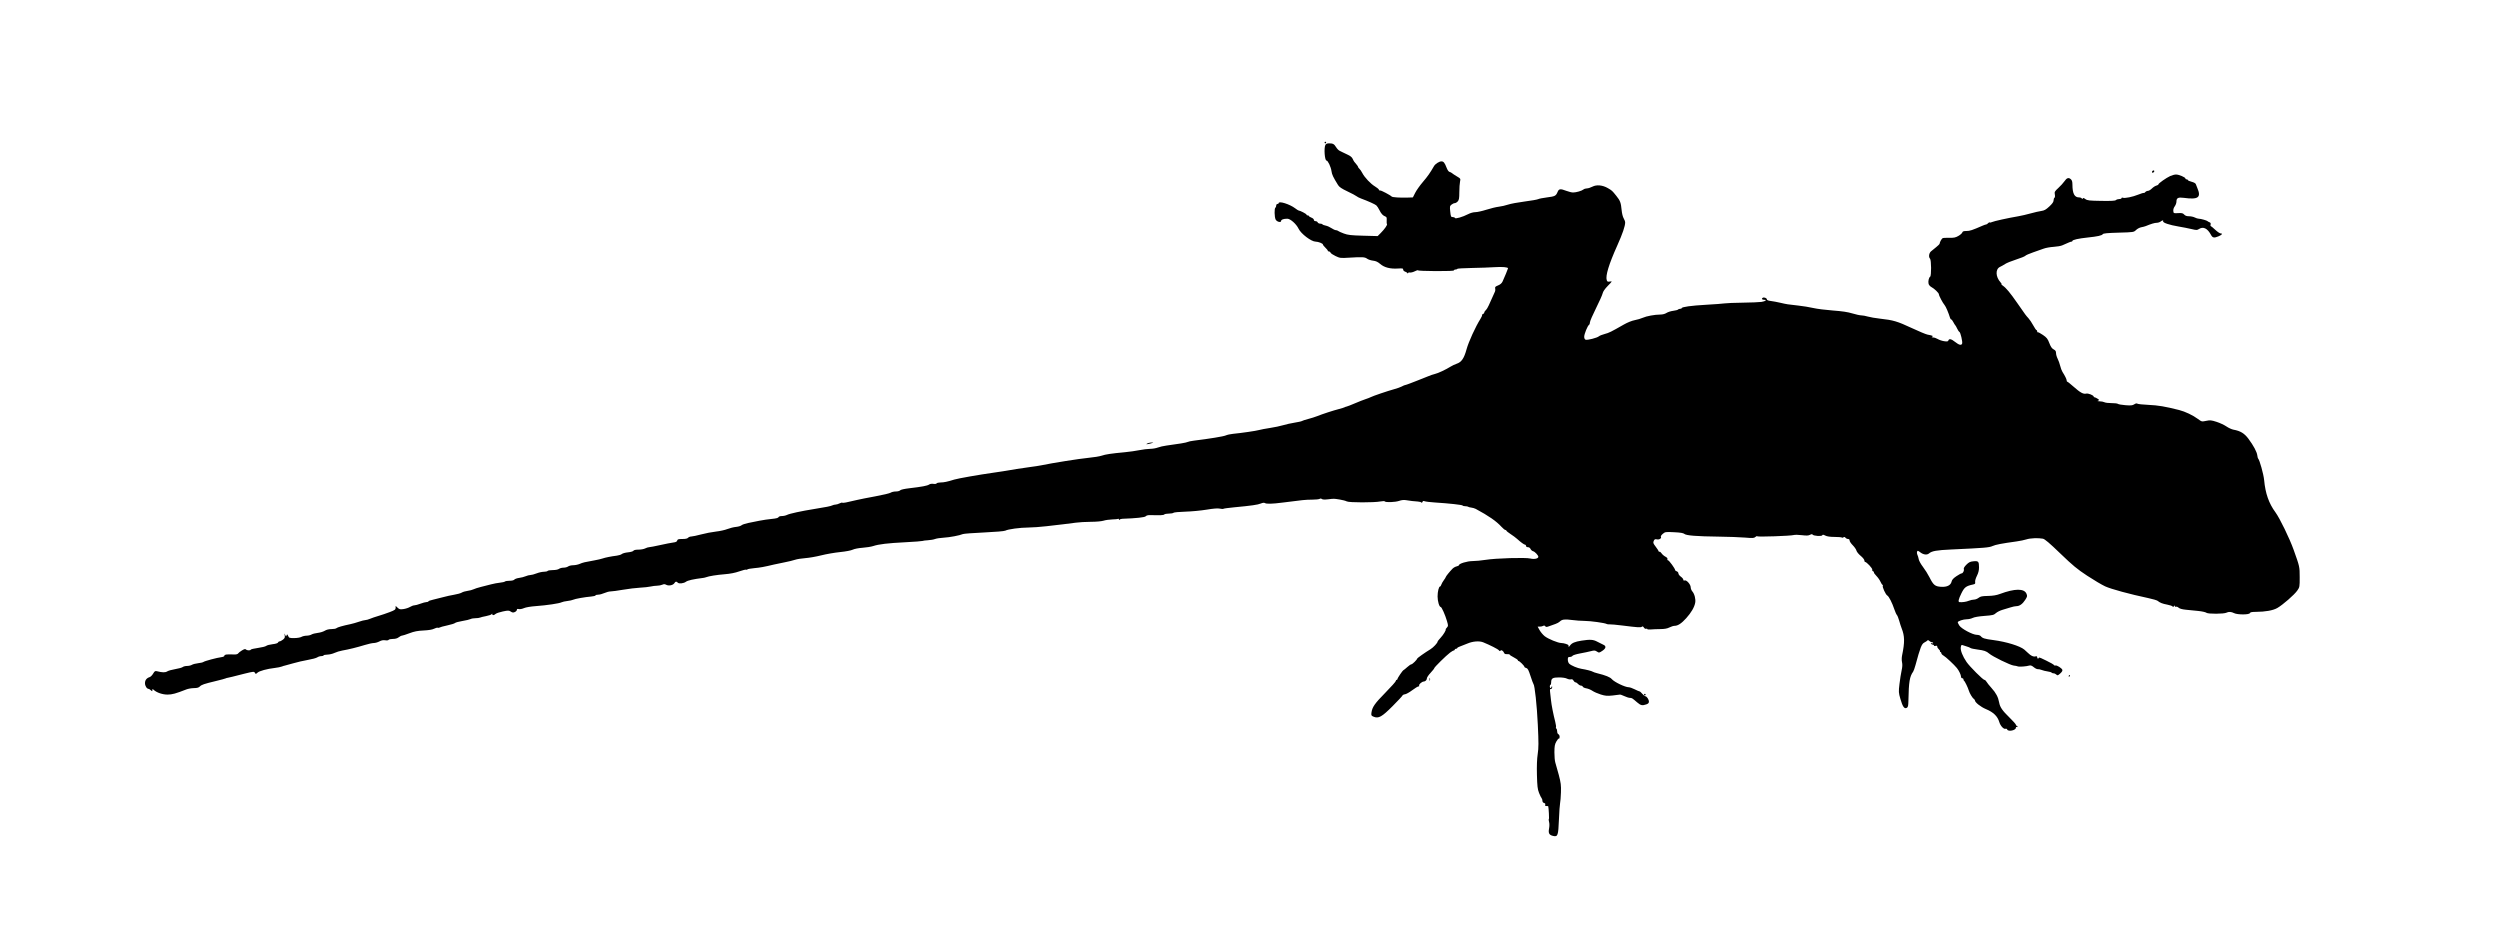 <svg xmlns="http://www.w3.org/2000/svg" width="3052" height="1162" viewBox="0 0 3052 1162" version="1.1">
	<path d="M 1617 174 C 1617 174.550, 1617.450 175, 1618 175 C 1618.550 175, 1619 174.550, 1619 174 C 1619 173.450, 1618.550 173, 1618 173 C 1617.450 173, 1617 173.450, 1617 174 M 1618.035 176.934 C 1616.075 180.598, 1617.179 196, 1619.402 196 C 1621.128 196, 1624.837 203.917, 1625.493 209 C 1626.020 213.085, 1627.495 216.203, 1633.500 225.931 C 1634.989 228.343, 1637.926 230.319, 1645 233.667 C 1650.225 236.141, 1655.175 238.767, 1656 239.505 C 1656.825 240.242, 1659.300 241.512, 1661.500 242.327 C 1670.359 245.607, 1678.594 249.310, 1680.225 250.746 C 1681.173 251.581, 1682.872 254.170, 1684 256.500 C 1686.165 260.972, 1688.315 263.274, 1691.327 264.346 C 1692.752 264.853, 1693.091 265.865, 1692.867 268.955 C 1692.710 271.133, 1692.862 273.196, 1693.205 273.539 C 1694.045 274.379, 1690.309 279.758, 1685.648 284.419 L 1681.847 288.220 1664.173 287.744 C 1649.171 287.340, 1645.593 286.934, 1640.500 285.054 C 1637.200 283.837, 1634.073 282.426, 1633.550 281.920 C 1633.028 281.414, 1631.810 281, 1630.844 281 C 1629.879 281, 1627.449 279.887, 1625.444 278.526 C 1623.439 277.166, 1620.264 275.765, 1618.388 275.413 C 1616.513 275.061, 1614.731 274.374, 1614.430 273.887 C 1614.129 273.399, 1612.832 273, 1611.548 273 C 1610.264 273, 1608.955 272.325, 1608.638 271.500 C 1608.322 270.675, 1607.149 270, 1606.031 270 C 1604.843 270, 1604 269.342, 1604 268.413 C 1604 267.540, 1602.650 266.317, 1601 265.694 C 1599.350 265.071, 1598 264.210, 1598 263.781 C 1598 263.351, 1597.325 263, 1596.500 263 C 1595.675 263, 1595 262.561, 1595 262.025 C 1595 261.140, 1587.091 257, 1585.399 257 C 1585.008 257, 1583.107 255.794, 1581.174 254.319 C 1574.520 249.244, 1561 245.009, 1561 248 C 1561 248.550, 1560.325 249, 1559.500 249 C 1558.675 249, 1558 249.873, 1558 250.941 C 1558 252.009, 1557.550 253.160, 1557 253.500 C 1555.577 254.380, 1555.788 265.020, 1557.288 268 C 1558.720 270.845, 1564 272.169, 1564 269.683 C 1564 268.067, 1566.930 267.034, 1571.571 267.014 C 1575.262 266.997, 1582.590 273.508, 1585.294 279.206 C 1588.242 285.420, 1600.880 295, 1606.129 295 C 1609.318 295, 1615 297.212, 1615 298.454 C 1615 299.033, 1616.350 300.781, 1618 302.338 C 1619.650 303.895, 1621 305.581, 1621 306.085 C 1621 306.588, 1621.627 307, 1622.393 307 C 1623.159 307, 1624.045 307.674, 1624.361 308.498 C 1624.677 309.321, 1627.435 311.179, 1630.490 312.625 C 1635.820 315.149, 1636.497 315.227, 1647.272 314.560 C 1663.209 313.572, 1666.165 313.746, 1668.998 315.839 C 1670.374 316.855, 1673.610 317.923, 1676.190 318.213 C 1679.662 318.604, 1681.967 319.672, 1685.068 322.326 C 1690.044 326.585, 1697.231 328.409, 1706.668 327.808 C 1712.159 327.459, 1713 327.635, 1713 329.135 C 1713 330.087, 1714.013 331.181, 1715.250 331.567 C 1716.487 331.954, 1717.831 332.771, 1718.235 333.385 C 1718.771 334.199, 1718.974 334.200, 1718.985 333.389 C 1718.993 332.777, 1720.013 332.461, 1721.250 332.685 C 1722.487 332.910, 1725.188 332.221, 1727.250 331.154 C 1729.313 330.088, 1731 329.587, 1731 330.041 C 1731 330.495, 1740.900 330.909, 1753 330.961 C 1767.456 331.023, 1775 330.703, 1775 330.028 C 1775 329.462, 1775.900 329, 1777 329 C 1778.100 329, 1779 328.650, 1779 328.222 C 1779 327.795, 1786.987 327.310, 1796.750 327.146 C 1806.513 326.981, 1819.088 326.538, 1824.696 326.160 C 1833.806 325.548, 1841 326.165, 1841 327.559 C 1841 328.147, 1836.472 339.081, 1834.328 343.672 C 1833.330 345.807, 1831.528 347.372, 1828.815 348.457 C 1825.524 349.774, 1824.885 350.451, 1825.329 352.150 C 1825.628 353.294, 1825.525 354.966, 1825.099 355.865 C 1822.859 360.592, 1819.069 369.001, 1817.502 372.720 C 1816.523 375.042, 1814.885 377.699, 1813.861 378.625 C 1812.838 379.552, 1812 380.867, 1812 381.548 C 1812 382.229, 1811.261 383.070, 1810.357 383.417 C 1809.453 383.763, 1808.978 384.311, 1809.300 384.633 C 1809.623 384.956, 1808.773 386.983, 1807.413 389.138 C 1801.329 398.775, 1792.904 417.206, 1790.371 426.418 C 1787.293 437.610, 1784.182 442.129, 1778.200 444.092 C 1776.165 444.760, 1772.925 446.296, 1771 447.505 C 1765.152 451.177, 1755.403 455.755, 1751.853 456.496 C 1750.009 456.881, 1746.025 458.252, 1743 459.543 C 1739.975 460.834, 1734.350 463.072, 1730.500 464.517 C 1726.650 465.962, 1722.600 467.533, 1721.500 468.009 C 1719.655 468.807, 1715.172 470.288, 1714 470.486 C 1713.725 470.533, 1712.383 471.189, 1711.018 471.945 C 1709.653 472.701, 1705.603 474.122, 1702.018 475.104 C 1694.148 477.259, 1675.976 483.435, 1673.373 484.840 C 1672.343 485.396, 1669.475 486.506, 1667 487.305 C 1664.525 488.105, 1658.675 490.402, 1654 492.411 C 1649.325 494.419, 1644.825 496.174, 1644 496.310 C 1643.175 496.446, 1642.029 496.852, 1641.454 497.212 C 1640.879 497.571, 1637.729 498.551, 1634.454 499.388 C 1627.648 501.128, 1614.624 505.382, 1608 508.029 C 1605.525 509.018, 1600.575 510.581, 1597 511.503 C 1593.425 512.425, 1590.050 513.524, 1589.500 513.947 C 1588.950 514.369, 1584.900 515.279, 1580.500 515.969 C 1576.100 516.659, 1569.800 518.056, 1566.500 519.074 C 1563.200 520.092, 1556 521.608, 1550.500 522.442 C 1545 523.277, 1538.925 524.424, 1537 524.991 C 1533.519 526.015, 1515.499 528.642, 1505 529.655 C 1501.975 529.947, 1498.080 530.820, 1496.345 531.595 C 1493.589 532.825, 1476.651 535.594, 1457.386 537.962 C 1454.024 538.375, 1450.669 539.086, 1449.932 539.542 C 1448.658 540.329, 1438.221 542.100, 1424 543.942 C 1420.425 544.405, 1415.700 545.488, 1413.500 546.348 C 1411.300 547.208, 1407.025 547.932, 1404 547.957 C 1400.975 547.982, 1395.125 548.698, 1391 549.548 C 1386.875 550.398, 1379 551.519, 1373.500 552.039 C 1356.277 553.667, 1349.650 554.652, 1344.912 556.285 C 1342.389 557.155, 1334.964 558.361, 1328.412 558.966 C 1318.042 559.923, 1284.236 565.293, 1271 568.086 C 1268.525 568.608, 1262.675 569.507, 1258 570.083 C 1253.325 570.659, 1245.675 571.777, 1241 572.568 C 1224.820 575.305, 1221.462 575.840, 1213 577.031 C 1195.563 579.485, 1169.350 584.084, 1165 585.453 C 1156.654 588.078, 1152.287 589, 1148.193 589 C 1145.952 589, 1143.809 589.500, 1143.432 590.110 C 1143.037 590.750, 1141.361 590.996, 1139.481 590.691 C 1137.546 590.377, 1135.436 590.707, 1134.302 591.501 C 1132.152 593.007, 1125.316 594.298, 1110.282 596.036 C 1104.049 596.756, 1099.614 597.760, 1098.910 598.609 C 1098.263 599.389, 1095.929 600, 1093.600 600 C 1091.315 600, 1088.529 600.641, 1087.410 601.425 C 1086.291 602.209, 1077.815 604.235, 1068.576 605.927 C 1059.336 607.619, 1049.239 609.619, 1046.138 610.373 C 1033.525 613.436, 1028.958 614.292, 1028.368 613.701 C 1028.026 613.359, 1026.476 613.737, 1024.923 614.540 C 1023.370 615.343, 1021.171 616, 1020.036 616 C 1018.901 616, 1017.191 616.410, 1016.236 616.912 C 1014.323 617.916, 1008.393 619.112, 994 621.397 C 978.583 623.844, 963.825 627.039, 960.862 628.572 C 959.342 629.357, 956.488 630, 954.518 630 C 952.385 630, 950.722 630.562, 950.404 631.389 C 950.050 632.312, 947.295 633.016, 942.186 633.491 C 937.959 633.884, 931.125 634.887, 927 635.720 C 922.875 636.553, 916.667 637.806, 913.204 638.504 C 909.741 639.203, 906.141 640.455, 905.204 641.289 C 904.267 642.122, 901.250 643.006, 898.500 643.253 C 895.750 643.500, 891.025 644.676, 888 645.866 C 884.975 647.056, 878.675 648.443, 874 648.947 C 869.325 649.452, 861.225 651.009, 856 652.407 C 850.775 653.805, 845.318 654.961, 843.872 654.975 C 842.427 654.989, 840.685 655.675, 840 656.500 C 839.157 657.516, 836.895 658, 832.994 658 C 828.186 658, 827.152 658.313, 826.739 659.890 C 826.380 661.262, 825.048 661.924, 821.872 662.308 C 819.468 662.599, 812.325 663.994, 806 665.409 C 799.675 666.823, 793.600 667.988, 792.500 667.996 C 791.400 668.005, 789.211 668.685, 787.636 669.506 C 786.060 670.328, 782.370 671, 779.435 671 C 776.011 671, 773.813 671.485, 773.300 672.353 C 772.848 673.116, 769.951 673.960, 766.647 674.291 C 763.428 674.613, 760.053 675.533, 759.147 676.335 C 758.241 677.138, 755.475 678.039, 753 678.338 C 746.351 679.142, 738.903 680.627, 735.500 681.827 C 733.850 682.409, 729.575 683.402, 726 684.034 C 713.821 686.188, 711.500 686.740, 707.782 688.370 C 705.737 689.267, 702.137 690.014, 699.782 690.032 C 697.427 690.049, 694.626 690.724, 693.559 691.532 C 692.491 692.339, 689.990 693, 688 693 C 686.010 693, 683.509 693.661, 682.441 694.468 C 681.278 695.348, 678.219 695.949, 674.809 695.968 C 671.679 695.986, 668.840 696.450, 668.500 697 C 668.160 697.550, 666.125 698, 663.978 698 C 661.831 698, 657.791 698.900, 655 700 C 652.209 701.100, 648.833 702, 647.497 702 C 646.161 702, 643.590 702.651, 641.784 703.448 C 639.978 704.244, 636.399 705.166, 633.832 705.497 C 631.264 705.827, 628.622 706.751, 627.959 707.549 C 627.221 708.439, 624.945 709, 622.078 709 C 619.505 709, 616.972 709.409, 616.450 709.908 C 615.927 710.407, 613.250 711.035, 610.500 711.302 C 607.750 711.570, 602.800 712.496, 599.500 713.361 C 596.200 714.226, 590.575 715.660, 587 716.548 C 583.425 717.437, 579.375 718.741, 578 719.446 C 576.625 720.151, 573.359 721.006, 570.742 721.346 C 568.126 721.686, 564.976 722.619, 563.742 723.420 C 562.509 724.221, 558.350 725.396, 554.500 726.030 C 550.650 726.664, 544.575 728.001, 541 729.001 C 537.425 730.001, 531.913 731.382, 528.750 732.070 C 525.587 732.757, 523 733.698, 523 734.160 C 523 734.622, 521.987 735, 520.750 735.001 C 519.513 735.001, 516.133 735.901, 513.239 737.001 C 510.346 738.100, 507.024 739, 505.857 739 C 504.691 739, 502.333 739.860, 500.618 740.912 C 498.903 741.964, 495.337 743.144, 492.694 743.534 C 488.504 744.153, 487.576 743.950, 485.444 741.948 L 483 739.651 482.988 742.076 C 482.977 744.160, 481.961 744.887, 475.738 747.264 C 471.757 748.784, 465.575 750.876, 462 751.914 C 458.425 752.952, 453.827 754.521, 451.782 755.400 C 449.737 756.280, 447.152 757, 446.036 757 C 444.921 757, 441.419 757.894, 438.254 758.987 C 435.089 760.080, 430.475 761.397, 428 761.914 C 418.394 763.921, 411.774 765.826, 410.710 766.890 C 410.100 767.500, 407.381 768, 404.668 768 C 401.450 768, 398.590 768.709, 396.437 770.039 C 394.622 771.160, 390.744 772.339, 387.819 772.658 C 384.894 772.977, 381.503 773.860, 380.285 774.619 C 379.067 775.379, 376.367 776.016, 374.285 776.035 C 372.203 776.055, 369.375 776.714, 368 777.500 C 366.589 778.307, 362.768 778.945, 359.229 778.965 C 353.433 778.997, 352.867 778.803, 351.775 776.405 C 350.719 774.087, 350.519 774.007, 349.901 775.655 C 349.279 777.315, 349.099 777.249, 348.100 775 C 347.042 772.616, 347.016 772.645, 347.549 775.635 C 348.009 778.210, 347.628 779.147, 345.419 780.885 C 343.940 782.048, 342.102 783, 341.334 783 C 340.566 783, 339.699 783.620, 339.409 784.378 C 339.084 785.224, 336.495 786.024, 332.690 786.453 C 329.285 786.837, 325.825 787.757, 325 788.497 C 324.175 789.238, 319.675 790.362, 315 790.996 C 310.325 791.630, 306.350 792.565, 306.167 793.074 C 305.700 794.370, 301.631 794.231, 300.273 792.873 C 299.437 792.037, 298.159 792.346, 295.323 794.068 C 293.220 795.345, 291.122 797.009, 290.661 797.765 C 290.136 798.626, 288.267 799.079, 285.661 798.977 C 276.841 798.632, 274 798.978, 274 800.395 C 274 801.258, 272.569 801.967, 270.250 802.254 C 264.937 802.913, 249.721 806.990, 248.356 808.121 C 247.727 808.643, 244.802 809.332, 241.856 809.654 C 238.910 809.975, 235.503 810.860, 234.285 811.619 C 233.067 812.379, 230.402 813, 228.364 813 C 226.325 813, 223.947 813.593, 223.079 814.317 C 222.210 815.041, 218.133 816.183, 214.019 816.853 C 209.904 817.524, 205.468 818.774, 204.160 819.631 C 201.828 821.159, 198.242 821.112, 191.782 819.470 C 189.408 818.867, 188.796 819.232, 186.959 822.345 C 185.802 824.307, 183.939 826.202, 182.820 826.557 C 178.955 827.784, 177 830.306, 177 834.067 C 177 837.446, 179.307 841, 181.500 841 C 181.963 841, 183.165 841.745, 184.171 842.655 C 185.879 844.200, 186 844.190, 186 842.500 C 186 840.833, 186.139 840.816, 187.768 842.290 C 191.411 845.587, 198.412 847.956, 204.500 847.952 C 210.110 847.949, 214.594 846.721, 227.500 841.657 C 229.700 840.794, 233.862 840.068, 236.750 840.044 C 240.531 840.012, 242.531 839.469, 243.899 838.101 C 246.135 835.865, 248.798 834.956, 263.500 831.410 C 269.550 829.950, 274.942 828.495, 275.482 828.176 C 276.023 827.856, 277.148 827.529, 277.982 827.449 C 278.817 827.369, 281.300 826.806, 283.500 826.199 C 285.700 825.592, 292.601 823.848, 298.836 822.325 C 309.629 819.687, 310.219 819.641, 311.182 821.361 C 312.149 823.088, 312.287 823.081, 314.347 821.199 C 316.683 819.063, 325.965 816.530, 335.500 815.427 C 338.800 815.045, 342.625 814.279, 344 813.725 C 345.375 813.170, 347.175 812.614, 348 812.488 C 348.825 812.361, 353.325 811.125, 358 809.741 C 362.675 808.357, 370.685 806.509, 375.800 805.634 C 380.915 804.759, 386.078 803.359, 387.273 802.522 C 388.467 801.685, 390.695 801, 392.223 801 C 393.750 801, 395 800.607, 395 800.127 C 395 799.647, 397.076 799.212, 399.614 799.161 C 402.151 799.110, 406.089 798.173, 408.364 797.078 C 410.639 795.983, 414.975 794.666, 418 794.151 C 425.452 792.884, 435.895 790.304, 445.312 787.405 C 449.608 786.082, 454.565 785, 456.327 785 C 458.088 785, 461.169 784.122, 463.172 783.048 C 465.687 781.700, 467.887 781.270, 470.280 781.658 C 472.336 781.992, 474.025 781.769, 474.432 781.110 C 474.809 780.500, 477.158 780, 479.651 780 C 482.670 780, 485.034 779.332, 486.727 778 C 488.126 776.900, 489.899 776, 490.667 776 C 491.436 776, 495.538 774.686, 499.782 773.080 C 505.714 770.836, 509.714 770.054, 517.066 769.701 C 523.314 769.401, 527.767 768.655, 529.906 767.549 C 531.707 766.617, 533.760 766.078, 534.468 766.350 C 535.177 766.621, 536.149 766.502, 536.628 766.084 C 537.108 765.666, 541.325 764.505, 546 763.505 C 550.675 762.505, 554.950 761.179, 555.500 760.558 C 556.050 759.937, 560.100 758.836, 564.500 758.111 C 568.900 757.386, 573.387 756.320, 574.472 755.743 C 575.556 755.165, 578.256 754.693, 580.472 754.695 C 582.687 754.696, 585.175 754.366, 586 753.960 C 586.825 753.555, 590.169 752.730, 593.432 752.126 C 596.695 751.523, 599.725 750.460, 600.167 749.765 C 600.801 748.765, 600.973 748.762, 600.985 749.750 C 601.006 751.456, 602.987 751.322, 605.026 749.476 C 605.952 748.639, 609.930 747.282, 613.866 746.461 C 620.402 745.098, 621.242 745.112, 623.552 746.626 C 625.577 747.953, 626.573 748.060, 628.541 747.163 C 629.893 746.547, 631 745.350, 631 744.502 C 631 743.383, 631.645 743.124, 633.358 743.554 C 634.681 743.886, 637.425 743.388, 639.608 742.419 C 641.962 741.375, 647.847 740.382, 654.500 739.906 C 667.392 738.984, 682.831 736.679, 685.573 735.268 C 686.633 734.722, 689.828 734.014, 692.674 733.694 C 695.519 733.374, 698.669 732.685, 699.674 732.162 C 701.801 731.055, 714.169 728.859, 721.750 728.242 C 724.638 728.007, 727 727.407, 727 726.907 C 727 726.408, 728.462 725.990, 730.250 725.978 C 732.038 725.966, 735.462 725.066, 737.859 723.978 C 740.257 722.890, 743.700 722, 745.510 722 C 747.320 722, 754.133 721.075, 760.651 719.944 C 767.168 718.813, 776.447 717.688, 781.272 717.444 C 786.097 717.200, 791.947 716.561, 794.272 716.025 C 796.597 715.488, 800.166 715.038, 802.203 715.024 C 804.240 715.011, 807.056 714.476, 808.461 713.836 C 810.442 712.933, 811.551 712.957, 813.390 713.941 C 816.408 715.556, 821.688 714.473, 823.288 711.910 C 824.709 709.635, 825.664 709.521, 827.544 711.401 C 829.003 712.860, 834.723 712.201, 837.278 710.279 C 839.605 708.530, 846.287 707.027, 858.500 705.506 C 859.600 705.369, 861.175 704.993, 862 704.671 C 865.406 703.340, 875.123 701.780, 884.710 701.026 C 891.523 700.489, 897.428 699.332, 902.455 697.548 C 906.598 696.078, 910.410 695.135, 910.925 695.454 C 911.440 695.772, 912.104 695.641, 912.399 695.163 C 912.695 694.684, 916.439 693.985, 920.719 693.610 C 927.879 692.981, 932.911 692.060, 945 689.162 C 947.475 688.569, 953.325 687.347, 958 686.446 C 962.675 685.545, 968.337 684.168, 970.581 683.386 C 972.826 682.604, 978.451 681.697, 983.081 681.371 C 987.712 681.045, 996.450 679.521, 1002.500 677.985 C 1008.550 676.449, 1018.900 674.647, 1025.500 673.981 C 1032.554 673.269, 1038.943 672.058, 1041 671.042 C 1043.009 670.051, 1048.122 669.059, 1053 668.714 C 1057.675 668.383, 1063.525 667.442, 1066 666.622 C 1072.868 664.348, 1083.561 663.084, 1105.389 661.966 C 1116.327 661.405, 1125.677 660.700, 1126.165 660.398 C 1126.653 660.096, 1129.628 659.707, 1132.776 659.532 C 1135.924 659.357, 1139.850 658.678, 1141.500 658.021 C 1143.150 657.365, 1147.875 656.639, 1152 656.408 C 1159.331 655.996, 1171.512 653.704, 1175.500 651.984 C 1176.600 651.510, 1188.237 650.634, 1201.361 650.037 C 1215.486 649.394, 1226.095 648.478, 1227.361 647.790 C 1230.585 646.038, 1245.356 644.049, 1255.500 643.999 C 1260.450 643.975, 1270.350 643.259, 1277.500 642.407 C 1284.650 641.555, 1294.100 640.456, 1298.500 639.964 C 1302.900 639.472, 1309.650 638.619, 1313.500 638.068 C 1317.350 637.516, 1325.547 637.051, 1331.715 637.033 C 1338.265 637.014, 1344.712 636.438, 1347.215 635.648 C 1349.572 634.904, 1354.378 634.216, 1357.895 634.118 C 1361.412 634.020, 1364.674 633.701, 1365.145 633.411 C 1365.615 633.120, 1366.007 633.471, 1366.015 634.191 C 1366.025 635.021, 1366.300 635.122, 1366.765 634.467 C 1367.169 633.898, 1368.625 633.393, 1370 633.344 C 1387.104 632.736, 1397.625 631.605, 1398.700 630.258 C 1399.461 629.304, 1401.474 628.789, 1404.200 628.852 C 1417.292 629.149, 1420.395 629.005, 1421.349 628.051 C 1421.927 627.473, 1424.470 627, 1427 627 C 1429.530 627, 1432.050 626.550, 1432.599 626.001 C 1433.149 625.451, 1439.651 624.837, 1447.049 624.635 C 1454.447 624.433, 1466.138 623.332, 1473.029 622.189 C 1481.638 620.761, 1486.705 620.370, 1489.228 620.939 C 1491.248 621.394, 1493.183 621.482, 1493.529 621.133 C 1493.875 620.785, 1499.860 619.965, 1506.829 619.310 C 1527.798 617.341, 1535.478 616.245, 1539.193 614.693 C 1541.380 613.779, 1543.258 613.550, 1544.115 614.092 C 1546.132 615.370, 1553.015 615.207, 1565.500 613.586 C 1590.437 610.350, 1593.946 609.999, 1601.552 609.985 C 1605.923 609.976, 1610.160 609.552, 1610.966 609.042 C 1611.899 608.452, 1612.908 608.509, 1613.738 609.197 C 1614.586 609.902, 1617.221 610.025, 1621.271 609.551 C 1628.825 608.667, 1628.111 608.652, 1635.646 609.845 C 1639.027 610.381, 1642.852 611.401, 1644.146 612.113 C 1646.915 613.636, 1677.504 613.683, 1685.269 612.176 C 1687.978 611.651, 1690.271 611.629, 1690.578 612.126 C 1691.470 613.569, 1703.431 613.112, 1708.124 611.455 C 1711.028 610.430, 1713.846 610.142, 1716.500 610.598 C 1721.315 611.427, 1726.276 612.005, 1731 612.289 C 1732.925 612.405, 1734.813 612.937, 1735.196 613.472 C 1735.596 614.030, 1736.165 613.734, 1736.531 612.779 C 1737.010 611.532, 1737.719 611.323, 1739.360 611.947 C 1740.565 612.405, 1746.039 613.067, 1751.525 613.418 C 1769.306 614.557, 1785.057 616.283, 1785.594 617.152 C 1785.882 617.618, 1787.366 618, 1788.892 618 C 1790.418 618, 1791.965 618.298, 1792.329 618.663 C 1792.694 619.027, 1794.400 619.480, 1796.121 619.668 C 1797.842 619.856, 1800.291 620.571, 1801.563 621.255 C 1817.592 629.880, 1826.705 636.219, 1833.024 643.140 C 1834.963 645.263, 1837.100 647, 1837.774 647 C 1838.448 647, 1839 647.374, 1839 647.832 C 1839 648.289, 1841.302 650.155, 1844.115 651.977 C 1846.928 653.800, 1850.512 656.463, 1852.081 657.896 C 1856.588 662.012, 1860.721 665, 1861.908 665 C 1862.509 665, 1863 665.675, 1863 666.500 C 1863 667.391, 1863.918 668, 1865.263 668 C 1866.636 668, 1867.914 668.872, 1868.513 670.217 C 1869.056 671.437, 1870.477 672.674, 1871.671 672.967 C 1873.829 673.497, 1878 677.965, 1878 679.747 C 1878 681.933, 1872.982 683.024, 1868.326 681.852 C 1862.417 680.364, 1826.030 681.438, 1813.500 683.470 C 1808.550 684.272, 1801.433 684.945, 1797.685 684.965 C 1791.084 684.999, 1781 688.069, 1781 690.044 C 1781 690.482, 1779.735 691.119, 1778.188 691.459 C 1776.642 691.798, 1774.404 693.072, 1773.215 694.288 C 1769.738 697.846, 1765 703.706, 1765 704.449 C 1765 704.825, 1763.927 706.566, 1762.616 708.317 C 1761.305 710.068, 1759.925 712.512, 1759.549 713.750 C 1759.173 714.987, 1758.490 716, 1758.030 716 C 1756.534 716, 1755 722.167, 1755 728.181 C 1755 734.038, 1757.071 741, 1758.812 741 C 1759.991 741, 1764.363 750.834, 1766.512 758.320 C 1768.106 763.875, 1768.099 764.233, 1766.341 766.175 C 1765.329 767.294, 1764.654 768.275, 1764.842 768.355 C 1765.817 768.768, 1762.091 774.999, 1758.782 778.490 C 1756.702 780.684, 1755 782.869, 1755 783.345 C 1755 784.894, 1749.801 790.450, 1746.434 792.500 C 1739.676 796.614, 1730 803.448, 1730 804.106 C 1730 805.338, 1724.226 811, 1722.970 811 C 1722.295 811, 1720.064 812.516, 1718.013 814.369 C 1715.962 816.223, 1713.882 817.910, 1713.392 818.119 C 1712.209 818.624, 1706 827.789, 1706 829.029 C 1706 829.563, 1705.550 830, 1705 830 C 1704.450 830, 1704 830.604, 1704 831.341 C 1704 832.079, 1698.231 838.542, 1691.179 845.704 C 1678.240 858.845, 1675.180 863.239, 1674.277 869.975 C 1673.822 873.366, 1674.039 873.774, 1676.942 874.976 C 1682.929 877.456, 1686.970 875.201, 1700.031 862.092 C 1706.454 855.644, 1711.897 849.808, 1712.126 849.122 C 1712.355 848.436, 1713.733 847.743, 1715.189 847.584 C 1716.645 847.424, 1720.617 845.202, 1724.017 842.647 C 1727.417 840.091, 1730.855 838, 1731.658 838 C 1732.461 838, 1732.832 837.537, 1732.483 836.972 C 1731.723 835.743, 1735.851 832.080, 1738.050 832.033 C 1740.113 831.989, 1742 830.007, 1742 827.884 C 1742 826.940, 1744.025 823.994, 1746.500 821.336 C 1748.975 818.679, 1751 816.119, 1751 815.649 C 1751 814.541, 1765.449 800.322, 1770.205 796.750 C 1772.219 795.238, 1774.347 794, 1774.933 794 C 1775.520 794, 1776 793.550, 1776 793 C 1776 792.450, 1776.675 792, 1777.500 792 C 1778.325 792, 1779 791.626, 1779 791.168 C 1779 790.710, 1780.463 789.847, 1782.250 789.251 C 1784.037 788.654, 1788.200 787.014, 1791.500 785.607 C 1798.038 782.818, 1805.964 782.211, 1810.703 784.136 C 1819.137 787.563, 1828.662 792.408, 1829.789 793.846 C 1830.708 795.017, 1831.285 795.157, 1831.796 794.330 C 1832.667 792.920, 1835.279 794.579, 1836.244 797.155 C 1836.664 798.275, 1837.856 798.741, 1839.932 798.598 C 1841.619 798.481, 1843 798.741, 1843 799.176 C 1843 799.611, 1845.250 801.106, 1848 802.500 C 1850.750 803.894, 1853 805.476, 1853 806.017 C 1853 806.558, 1853.415 807, 1853.923 807 C 1855.113 807, 1861 812.871, 1861 814.058 C 1861 814.555, 1862.013 815.226, 1863.250 815.549 C 1865.061 816.021, 1866.079 817.925, 1868.470 825.318 C 1870.104 830.368, 1871.704 834.725, 1872.025 835 C 1873.602 836.348, 1876.272 861.285, 1877.377 884.969 C 1878.404 906.994, 1878.381 912.955, 1877.241 920.469 C 1876.333 926.462, 1876.012 935.051, 1876.289 946 C 1876.638 959.798, 1877.054 963.389, 1878.832 967.929 C 1880.002 970.915, 1881.418 973.818, 1881.979 974.379 C 1882.541 974.941, 1883 976.383, 1883 977.583 C 1883 978.927, 1883.771 979.968, 1885.004 980.291 C 1886.341 980.640, 1886.805 981.345, 1886.397 982.407 C 1885.957 983.554, 1886.377 984, 1887.893 984 C 1889.052 984, 1890.032 984.112, 1890.071 984.250 C 1890.684 986.404, 1891.363 1000, 1890.857 1000 C 1890.474 1000, 1890.575 1001.500, 1891.082 1003.333 C 1891.642 1005.365, 1891.642 1008.587, 1891.079 1011.583 C 1890.008 1017.292, 1891.248 1019.456, 1896.214 1020.547 C 1901.752 1021.763, 1902.345 1020.065, 1903.130 1000.750 C 1903.516 991.262, 1904.157 982.150, 1904.553 980.500 C 1904.950 978.850, 1905.422 972.950, 1905.602 967.388 C 1905.883 958.692, 1905.509 955.682, 1902.930 945.888 C 1901.280 939.625, 1899.399 932.925, 1898.750 931 C 1898.100 929.075, 1897.594 923.415, 1897.624 918.421 C 1897.670 910.841, 1898.063 908.661, 1900.001 905.212 C 1901.278 902.940, 1902.700 901.315, 1903.161 901.600 C 1903.623 901.885, 1904 900.952, 1904 899.528 C 1904 898.103, 1903.325 896.678, 1902.500 896.362 C 1901.655 896.037, 1901 894.549, 1901 892.952 C 1901 891.393, 1900.543 889.835, 1899.984 889.490 C 1899.425 889.144, 1899.224 888.447, 1899.538 887.939 C 1899.851 887.431, 1899.450 884.425, 1898.646 881.258 C 1896.214 871.683, 1894.075 860.815, 1893.478 855 C 1893.168 851.975, 1892.680 847.587, 1892.395 845.250 C 1891.980 841.844, 1892.187 841, 1893.439 841 C 1894.426 841, 1894.957 840.172, 1894.884 838.750 C 1894.797 837.057, 1894.655 836.933, 1894.311 838.250 C 1893.685 840.646, 1892 840.463, 1892 838 C 1892 836.900, 1892.375 836, 1892.833 836 C 1893.292 836, 1893.667 834.674, 1893.667 833.053 C 1893.667 828.118, 1895.422 827, 1903.172 827 C 1907.260 827, 1911.246 827.593, 1912.896 828.446 C 1914.435 829.242, 1916.624 829.650, 1917.761 829.352 C 1919.194 828.978, 1920.173 829.455, 1920.950 830.906 C 1921.566 832.058, 1922.660 833, 1923.380 833 C 1924.101 833, 1925.505 833.900, 1926.500 835 C 1927.495 836.100, 1929.092 837, 1930.048 837 C 1931.004 837, 1932.021 837.611, 1932.307 838.358 C 1932.594 839.106, 1934.555 839.996, 1936.664 840.337 C 1938.774 840.678, 1942.095 842.045, 1944.044 843.375 C 1945.994 844.705, 1950.567 846.713, 1954.208 847.837 C 1959.811 849.568, 1962.032 849.755, 1968.664 849.060 C 1972.974 848.607, 1976.950 848.112, 1977.500 847.959 C 1978.050 847.805, 1980.525 848.642, 1983 849.818 C 1985.475 850.994, 1988.531 851.966, 1989.792 851.978 C 1992.255 852.002, 1992.403 852.094, 1998.621 857.450 C 2003.018 861.238, 2004.864 861.641, 2009.851 859.902 C 2012.084 859.124, 2013 858.170, 2013 856.625 C 2013 854, 2010.371 850, 2008.646 850 C 2007.964 850, 2006.302 848.669, 2004.953 847.042 C 2003.604 845.416, 2002.050 844.064, 2001.500 844.038 C 2000.950 844.013, 1998.286 842.869, 1995.581 841.496 C 1992.875 840.123, 1989.628 839, 1988.364 839 C 1983.990 839, 1970.719 832.632, 1967.699 829.084 C 1965.608 826.627, 1960.232 824.451, 1950 821.918 C 1947.525 821.306, 1945.050 820.468, 1944.500 820.057 C 1943.341 819.191, 1936.280 817.383, 1930.500 816.472 C 1925.793 815.731, 1918.319 812.599, 1915.787 810.307 C 1914.749 809.368, 1914 807.287, 1914 805.345 C 1914 802.462, 1914.338 802, 1916.450 802 C 1917.798 802, 1919.260 801.384, 1919.700 800.632 C 1920.140 799.880, 1924.325 798.566, 1929 797.714 C 1933.675 796.861, 1939.610 795.607, 1942.190 794.927 C 1946.294 793.845, 1947.209 793.907, 1949.523 795.423 C 1952.089 797.104, 1952.282 797.079, 1956.083 794.564 C 1960.730 791.488, 1961.164 788.690, 1957.250 787.028 C 1955.737 786.386, 1952.492 784.767, 1950.038 783.430 C 1945.059 780.718, 1941.347 780.465, 1930.692 782.110 C 1922.564 783.365, 1918.828 784.980, 1916.561 788.217 C 1915.197 790.164, 1914.558 790.022, 1914.852 787.838 C 1914.980 786.889, 1909.168 785, 1906.122 785 C 1902.136 785, 1889.928 780, 1885.735 776.650 C 1883.665 774.995, 1880.884 771.697, 1879.556 769.321 L 1877.141 765 1879.820 764.985 C 1881.294 764.976, 1883.149 764.559, 1883.942 764.057 C 1884.898 763.452, 1885.742 763.605, 1886.442 764.510 C 1887.333 765.661, 1888.131 765.639, 1891.500 764.368 C 1893.700 763.538, 1897.071 762.332, 1898.992 761.688 C 1900.913 761.043, 1903.264 759.736, 1904.217 758.783 C 1906.879 756.121, 1910.219 755.699, 1919.132 756.898 C 1923.634 757.504, 1930.509 758.002, 1934.409 758.004 C 1941.561 758.008, 1959.331 760.469, 1961.388 761.740 C 1961.999 762.117, 1963.624 762.331, 1964.999 762.216 C 1966.375 762.100, 1973.125 762.705, 1980 763.561 C 2000.171 766.073, 2002.986 766.256, 2004.325 765.145 C 2005.242 764.384, 2005.926 764.652, 2006.852 766.135 C 2007.567 767.280, 2008.750 767.926, 2009.561 767.615 C 2010.352 767.311, 2011 767.465, 2011 767.957 C 2011 768.448, 2012.912 768.670, 2015.250 768.449 C 2017.588 768.229, 2022.811 768.022, 2026.859 767.989 C 2032.108 767.947, 2035.321 767.366, 2038.069 765.965 C 2040.187 764.884, 2042.994 764, 2044.307 764 C 2048.347 764, 2052.705 761.148, 2058.533 754.690 C 2064.639 747.923, 2068.470 741.345, 2069.500 735.854 C 2070.313 731.520, 2068.693 725.106, 2066.004 722.004 C 2064.902 720.734, 2064 718.460, 2064 716.953 C 2064 713.502, 2058.877 707.726, 2056.594 708.602 C 2055.561 708.999, 2055 708.673, 2055 707.675 C 2055 706.829, 2053.650 705.175, 2052 704 C 2050.350 702.825, 2049 701.025, 2049 699.999 C 2049 698.974, 2048.100 697.849, 2047 697.500 C 2045.900 697.151, 2045 696.451, 2045 695.945 C 2045 694.213, 2037.578 684, 2036.319 684 C 2035.628 684, 2035.310 683.355, 2035.612 682.568 C 2035.960 681.662, 2035.033 680.552, 2033.090 679.547 C 2031.401 678.673, 2029.290 676.847, 2028.400 675.488 C 2027.510 674.129, 2026.380 673.265, 2025.891 673.568 C 2025.401 673.870, 2025 673.706, 2025 673.203 C 2025 672.699, 2023.372 670.156, 2021.382 667.550 C 2018.191 663.371, 2017.898 662.519, 2018.896 660.329 C 2019.835 658.267, 2020.505 657.952, 2022.854 658.468 C 2025.792 659.113, 2028.752 657.027, 2027.583 655.135 C 2027.260 654.611, 2028.324 653.064, 2029.949 651.696 C 2032.797 649.300, 2033.290 649.229, 2043.702 649.731 C 2051.354 650.101, 2055.009 650.697, 2056.248 651.779 C 2058.556 653.795, 2070.926 654.782, 2098 655.111 C 2109.825 655.254, 2124.367 655.781, 2130.315 656.281 C 2139.806 657.080, 2141.355 656.988, 2142.962 655.535 C 2143.969 654.623, 2144.952 654.247, 2145.146 654.698 C 2145.561 655.659, 2186.379 654.258, 2189.871 653.163 C 2191.175 652.754, 2195.598 652.832, 2199.700 653.337 C 2205.424 654.040, 2207.735 653.944, 2209.644 652.923 C 2211.358 652.006, 2212.343 651.923, 2212.815 652.657 C 2213.869 654.295, 2224.064 654.996, 2224.650 653.470 C 2225.019 652.507, 2225.865 652.591, 2228.315 653.836 C 2230.462 654.927, 2234.161 655.462, 2239.667 655.477 C 2244.158 655.490, 2248.167 655.834, 2248.575 656.241 C 2248.982 656.649, 2249.860 656.531, 2250.525 655.979 C 2251.362 655.285, 2252.122 655.442, 2252.990 656.488 C 2253.680 657.319, 2255.090 658, 2256.122 658 C 2257.294 658, 2258 658.708, 2258 659.882 C 2258 660.918, 2259.729 663.505, 2261.842 665.632 C 2263.956 667.760, 2265.982 670.708, 2266.345 672.185 C 2266.708 673.662, 2269.029 676.529, 2271.503 678.556 C 2273.976 680.583, 2276 683.087, 2276 684.120 C 2276 685.154, 2276.413 686, 2276.918 686 C 2278.738 686, 2286.196 694.047, 2285.663 695.435 C 2285.368 696.205, 2285.801 697.094, 2286.627 697.410 C 2287.452 697.727, 2287.916 698.327, 2287.658 698.744 C 2287.401 699.160, 2288.736 701.068, 2290.625 702.983 C 2292.515 704.898, 2294.808 708.160, 2295.723 710.233 C 2296.637 712.305, 2297.775 714, 2298.251 714 C 2298.728 714, 2298.848 714.437, 2298.518 714.970 C 2297.642 716.389, 2301.987 725.922, 2304.001 727.001 C 2305.966 728.052, 2309.975 735.918, 2312.665 744 C 2313.672 747.025, 2315.055 750.090, 2315.738 750.811 C 2316.421 751.533, 2317.685 754.683, 2318.547 757.811 C 2319.409 760.940, 2320.742 765.075, 2321.509 767 C 2325.293 776.490, 2325.424 784.060, 2322.082 800.068 C 2321.515 802.786, 2321.483 806.208, 2322.004 808.517 C 2322.599 811.154, 2322.438 814.336, 2321.502 818.449 C 2320.744 821.777, 2319.573 829.147, 2318.898 834.827 C 2317.730 844.668, 2317.783 845.541, 2320.032 853.327 C 2322.768 862.800, 2324.830 865.697, 2327.731 864.144 C 2329.369 863.267, 2329.675 861.887, 2329.805 854.808 C 2330.214 832.424, 2331.296 825.887, 2335.566 820 C 2336.164 819.175, 2337.448 815.575, 2338.417 812 C 2344.348 790.137, 2345.944 786.080, 2349.284 784.369 C 2351.053 783.462, 2352.772 782.300, 2353.105 781.787 C 2353.442 781.265, 2354.405 781.548, 2355.283 782.426 C 2356.149 783.292, 2357.564 784, 2358.429 784 C 2359.293 784, 2360 784.436, 2360 784.969 C 2360 785.501, 2359.251 785.650, 2358.336 785.299 C 2357.217 784.869, 2356.909 785.043, 2357.395 785.830 C 2357.793 786.474, 2358.766 787, 2359.559 787 C 2360.352 787, 2361 787.480, 2361 788.067 C 2361 788.680, 2361.853 788.864, 2363 788.500 C 2364.423 788.048, 2365 788.320, 2365 789.442 C 2365 790.310, 2365.877 791.770, 2366.949 792.688 C 2368.021 793.606, 2368.669 794.726, 2368.390 795.178 C 2368.110 795.630, 2368.359 796, 2368.941 796 C 2369.523 796, 2370 796.663, 2370 797.474 C 2370 798.285, 2371.238 799.618, 2372.750 800.437 C 2375.350 801.844, 2385.759 811.546, 2388.993 815.575 C 2391.516 818.720, 2394 823.889, 2394 825.996 C 2394 827.111, 2394.666 828, 2395.500 828 C 2396.325 828, 2397 828.638, 2397 829.417 C 2397 830.196, 2397.338 830.983, 2397.750 831.167 C 2398.648 831.566, 2402.499 839.478, 2403.510 843 C 2404.459 846.306, 2408.056 852.295, 2409.695 853.300 C 2410.413 853.740, 2411 854.526, 2411 855.047 C 2411 857.417, 2418.095 863.040, 2424.375 865.647 C 2433.569 869.462, 2438.641 874.387, 2440.764 881.560 C 2442.135 886.190, 2446.189 890.525, 2448.366 889.690 C 2449.174 889.380, 2450.083 889.773, 2450.386 890.563 C 2451.538 893.566, 2461 891.643, 2461 888.406 C 2461 887.568, 2461.450 887.160, 2462 887.500 C 2462.550 887.840, 2463 887.641, 2463 887.059 C 2463 886.477, 2462.550 886, 2462 886 C 2461.450 886, 2461 885.450, 2461 884.778 C 2461 884.107, 2457.502 880.169, 2453.227 876.028 C 2444.463 867.539, 2441.558 863.296, 2440.543 857.500 C 2439.419 851.087, 2436.678 845.888, 2431.314 840 C 2428.559 836.975, 2425.770 833.487, 2425.117 832.250 C 2424.464 831.013, 2423.328 830, 2422.593 830 C 2420.861 830, 2404.631 813.774, 2400.807 808.218 C 2395.986 801.213, 2393.118 793.923, 2393.715 790.190 C 2394.126 787.621, 2394.609 787.030, 2395.872 787.548 C 2396.768 787.916, 2399.075 788.665, 2401 789.212 C 2402.925 789.760, 2405 790.614, 2405.611 791.111 C 2406.222 791.607, 2410.171 792.451, 2414.387 792.986 C 2422.084 793.962, 2425.033 794.978, 2428.217 797.754 C 2432.541 801.522, 2454.432 812.211, 2458.500 812.539 C 2460.150 812.672, 2462.318 813.115, 2463.318 813.524 C 2465.123 814.261, 2473.593 813.631, 2477.586 812.463 C 2479.008 812.047, 2480.670 812.693, 2482.810 814.494 C 2484.536 815.946, 2486.748 817.034, 2487.724 816.911 C 2488.701 816.788, 2490.819 817.227, 2492.430 817.888 C 2494.042 818.548, 2497.317 819.356, 2499.708 819.684 C 2502.099 820.011, 2504.294 820.666, 2504.586 821.140 C 2504.879 821.613, 2505.959 822, 2506.988 822 C 2508.016 822, 2509.544 822.687, 2510.383 823.526 C 2511.752 824.895, 2512.242 824.756, 2515.122 822.183 C 2517.269 820.264, 2518.124 818.765, 2517.701 817.662 C 2516.903 815.585, 2510.898 811.846, 2509.315 812.442 C 2508.663 812.687, 2507.988 812.575, 2507.815 812.194 C 2507.445 811.379, 2502.944 808.737, 2498 806.434 C 2496.075 805.537, 2493.262 804.193, 2491.750 803.448 C 2490.238 802.703, 2489 802.522, 2489 803.047 C 2489 803.571, 2488.550 804, 2488 804 C 2487.450 804, 2487 803.273, 2487 802.383 C 2487 801.219, 2486.396 800.925, 2484.838 801.332 C 2482.275 802.002, 2479.500 800.714, 2475.779 797.125 C 2474.282 795.681, 2472.243 793.825, 2471.248 793 C 2465.938 788.599, 2449.368 783.492, 2433.677 781.421 C 2422.557 779.953, 2420.276 779.243, 2418.045 776.555 C 2417.331 775.694, 2415.203 775, 2413.280 775 C 2408.321 775, 2394.277 767.502, 2391.883 763.576 C 2390.852 761.884, 2390.006 760.140, 2390.004 759.699 C 2389.997 758.286, 2396.804 756, 2401.018 756 C 2403.263 756, 2406.515 755.268, 2408.245 754.373 C 2410.179 753.373, 2415.710 752.424, 2422.605 751.910 C 2432.633 751.161, 2434.110 750.802, 2436.578 748.515 C 2438.096 747.109, 2441.849 745.249, 2444.919 744.384 C 2447.988 743.518, 2452.428 742.178, 2454.785 741.405 C 2457.142 740.632, 2460.222 740, 2461.631 740 C 2465.437 740, 2469.151 737.356, 2472.355 732.366 C 2474.951 728.321, 2475.095 727.644, 2473.948 724.876 C 2471.195 718.229, 2459.757 718.311, 2441.500 725.108 C 2437.240 726.694, 2432.992 727.393, 2426.849 727.520 C 2419.681 727.668, 2417.730 728.067, 2415.464 729.849 C 2413.961 731.032, 2411.427 732, 2409.833 732 C 2408.240 732, 2405.410 732.638, 2403.545 733.417 C 2400.519 734.681, 2395.782 735.388, 2392.250 735.101 C 2390.164 734.932, 2390.826 731.732, 2394.486 724.304 C 2398.124 716.920, 2400.118 715.404, 2408.602 713.575 C 2411.198 713.015, 2411.631 712.520, 2411.253 710.545 C 2410.996 709.197, 2411.916 705.966, 2413.401 703.010 C 2415.209 699.411, 2415.995 696.262, 2415.985 692.668 C 2415.963 685.445, 2415.224 684.628, 2409.232 685.204 C 2405.151 685.596, 2403.581 686.353, 2400.539 689.394 C 2398.241 691.692, 2397.049 693.685, 2397.410 694.626 C 2398.130 696.502, 2396.367 700, 2394.701 700 C 2394.026 700, 2391.156 701.561, 2388.323 703.468 C 2384.662 705.934, 2382.983 707.803, 2382.515 709.931 C 2381.502 714.543, 2376.857 716.851, 2369.555 716.372 C 2362.279 715.894, 2360.250 714.221, 2355.549 704.826 C 2353.689 701.108, 2350.098 695.377, 2347.570 692.091 C 2345.042 688.806, 2342.718 684.629, 2342.406 682.809 C 2342.093 680.989, 2341.365 678.518, 2340.786 677.317 C 2340.208 676.117, 2340.024 674.380, 2340.378 673.457 C 2340.947 671.973, 2341.418 672.081, 2344.444 674.390 C 2348.192 677.249, 2352.461 677.759, 2354.921 675.642 C 2358.384 672.662, 2364.096 671.645, 2382 670.821 C 2422.971 668.934, 2428.369 668.483, 2432.476 666.604 C 2436.176 664.911, 2443.430 663.523, 2462 660.954 C 2466.125 660.383, 2471.493 659.260, 2473.928 658.458 C 2478.540 656.940, 2488.431 656.536, 2493.956 657.641 C 2496.330 658.116, 2501.860 662.810, 2515.288 675.751 C 2530.504 690.414, 2535.751 694.756, 2547.958 702.787 C 2555.956 708.050, 2565.875 713.920, 2570 715.833 C 2577.098 719.123, 2600.144 725.397, 2622.500 730.125 C 2628 731.289, 2633.175 732.803, 2634 733.492 C 2636.769 735.801, 2639.956 737.060, 2645.746 738.130 C 2648.911 738.715, 2651.838 739.712, 2652.250 740.347 C 2652.790 741.177, 2653.276 741.079, 2653.985 740 C 2654.746 738.841, 2654.973 738.808, 2654.985 739.857 C 2654.993 740.603, 2655.626 740.974, 2656.390 740.680 C 2657.155 740.387, 2658.632 740.940, 2659.673 741.910 C 2660.898 743.051, 2664.026 743.916, 2668.533 744.360 C 2672.365 744.738, 2679.197 745.418, 2683.715 745.872 C 2688.233 746.326, 2692.682 747.321, 2693.600 748.083 C 2695.532 749.686, 2715.041 749.584, 2718.086 747.954 C 2720.647 746.583, 2724.068 746.787, 2727.364 748.506 C 2731.375 750.598, 2745.835 750.593, 2746.638 748.500 C 2747.068 747.380, 2748.895 746.992, 2753.857 746.969 C 2765.568 746.915, 2774.933 745.234, 2780.117 742.258 C 2786.894 738.366, 2800.985 726.073, 2804.521 720.967 C 2807.431 716.766, 2807.499 716.388, 2807.464 704.583 C 2807.425 691.694, 2807.471 691.901, 2800.003 671 C 2795.110 657.304, 2783.064 632.507, 2777.901 625.500 C 2769.799 614.503, 2765.585 602.492, 2764.043 586 C 2763.394 579.055, 2758.425 561.180, 2756.808 559.972 C 2756.420 559.682, 2755.931 557.882, 2755.721 555.972 C 2755.261 551.772, 2751.126 544.023, 2744.839 535.581 C 2739.951 529.019, 2735.056 526.055, 2726.626 524.553 C 2724.496 524.174, 2720.617 522.394, 2718.008 520.599 C 2715.398 518.804, 2709.985 516.281, 2705.979 514.993 C 2699.490 512.907, 2698.104 512.775, 2693.281 513.787 C 2687.920 514.911, 2687.821 514.888, 2683.183 511.438 C 2677.121 506.928, 2667.680 502.439, 2660.331 500.572 C 2643.390 496.269, 2634.466 494.763, 2623 494.274 C 2616.125 493.981, 2609.968 493.319, 2609.317 492.803 C 2608.545 492.192, 2607.225 492.461, 2605.522 493.578 C 2603.366 494.990, 2601.497 495.181, 2594.834 494.667 C 2590.392 494.324, 2586.223 493.600, 2585.569 493.058 C 2584.916 492.515, 2581.413 492.094, 2577.786 492.122 C 2574.159 492.150, 2570.277 491.684, 2569.161 491.086 C 2568.045 490.489, 2565.414 489.968, 2563.316 489.930 C 2560.610 489.880, 2560.044 489.646, 2561.371 489.124 C 2563.093 488.448, 2563.036 488.253, 2560.656 486.694 C 2559.234 485.762, 2557.605 485, 2557.035 485 C 2556.466 485, 2556 484.652, 2556 484.227 C 2556 482.568, 2549.322 479.881, 2546.783 480.518 C 2543.339 481.383, 2539.555 479.296, 2531.334 471.998 C 2527.618 468.699, 2524.222 466, 2523.789 466 C 2523.355 466, 2523 465.323, 2523 464.496 C 2523 463.012, 2520.968 458.870, 2517.850 454 C 2516.970 452.625, 2515.722 449.302, 2515.077 446.616 C 2514.431 443.929, 2513.025 440.010, 2511.952 437.905 C 2510.878 435.801, 2510 432.723, 2510 431.066 C 2510 428.750, 2509.327 427.703, 2507.097 426.550 C 2504.965 425.448, 2503.566 423.405, 2501.831 418.862 C 2499.805 413.557, 2498.692 412.141, 2494.010 408.918 C 2491.007 406.851, 2488.202 405.375, 2487.775 405.639 C 2487.349 405.902, 2487 405.416, 2487 404.559 C 2487 403.702, 2486.613 403, 2486.139 403 C 2485.666 403, 2483.890 400.412, 2482.193 397.250 C 2480.497 394.087, 2477.846 390.129, 2476.304 388.454 C 2473.137 385.015, 2473.340 385.290, 2462.616 369.851 C 2453.966 357.397, 2448.996 351.423, 2445.068 348.757 C 2443.656 347.798, 2442.916 347.010, 2443.424 347.007 C 2443.933 347.003, 2443.426 345.987, 2442.299 344.750 C 2436.079 337.921, 2435.793 328.380, 2441.730 325.747 C 2443.253 325.071, 2446.010 323.513, 2447.855 322.283 C 2449.700 321.053, 2455.775 318.591, 2461.355 316.812 C 2466.935 315.032, 2471.950 312.995, 2472.500 312.285 C 2473.050 311.574, 2477.325 309.687, 2482 308.090 C 2486.675 306.494, 2492.525 304.430, 2495 303.505 C 2497.475 302.579, 2502.875 301.614, 2507 301.360 C 2511.125 301.106, 2515.850 300.294, 2517.500 299.557 C 2526.030 295.745, 2527.894 295, 2528.901 295 C 2529.506 295, 2530 294.608, 2530 294.130 C 2530 292.801, 2537.418 291.135, 2548.500 289.975 C 2560.867 288.681, 2566.055 287.529, 2567.095 285.847 C 2567.685 284.892, 2572.774 284.411, 2586.384 284.025 C 2604.850 283.501, 2604.875 283.497, 2607.722 280.768 C 2609.290 279.265, 2612.131 277.766, 2614.036 277.437 C 2615.941 277.107, 2618.400 276.466, 2619.500 276.012 C 2626.096 273.288, 2630.375 272, 2632.829 272 C 2634.363 272, 2636.491 271.339, 2637.559 270.532 C 2639.942 268.730, 2641.302 268.595, 2640.762 270.214 C 2640.203 271.891, 2648.592 274.711, 2659.500 276.513 C 2664.450 277.331, 2671.541 278.724, 2675.258 279.610 C 2681.470 281.089, 2682.215 281.089, 2684.473 279.610 C 2689.704 276.182, 2694.920 278.725, 2699.203 286.792 C 2701.115 290.391, 2702.977 290.743, 2708.309 288.515 C 2712.527 286.753, 2713.923 285, 2711.110 285 C 2710.005 285, 2706.958 282.975, 2704.337 280.500 C 2701.717 278.025, 2699.262 276, 2698.880 276 C 2698.499 276, 2698.421 275.105, 2698.707 274.012 C 2699.057 272.673, 2698.619 271.799, 2697.363 271.335 C 2696.339 270.956, 2695.275 270.366, 2695 270.024 C 2694.293 269.145, 2686.666 267, 2684.248 267 C 2683.137 267, 2680.940 266.328, 2679.364 265.506 C 2677.789 264.685, 2674.657 264.010, 2672.405 264.006 C 2669.534 264.002, 2667.748 263.379, 2666.430 261.922 C 2664.871 260.200, 2663.603 259.901, 2659.025 260.172 C 2653.585 260.495, 2653.495 260.456, 2653.170 257.604 C 2652.965 255.814, 2653.633 253.635, 2654.920 251.895 C 2656.064 250.347, 2657 247.768, 2657 246.163 C 2657 241.693, 2659.072 240.592, 2665.769 241.507 C 2683.675 243.953, 2687.520 241.194, 2682.502 229.500 C 2681.793 227.850, 2680.959 225.724, 2680.648 224.775 C 2680.312 223.751, 2678.236 222.585, 2675.541 221.906 C 2673.043 221.277, 2671 220.366, 2671 219.881 C 2671 219.397, 2670.325 219, 2669.500 219 C 2668.675 219, 2668 218.528, 2668 217.951 C 2668 216.442, 2660.036 213.044, 2656.500 213.044 C 2654.850 213.044, 2651.672 213.874, 2649.437 214.889 C 2644.525 217.120, 2635 223.840, 2635 225.075 C 2635 225.563, 2633.856 226.249, 2632.458 226.600 C 2631.060 226.951, 2628.619 228.534, 2627.035 230.119 C 2625.450 231.704, 2623.274 233, 2622.199 233 C 2621.124 233, 2619.689 233.670, 2619.009 234.489 C 2618.329 235.308, 2617.468 235.789, 2617.094 235.558 C 2616.720 235.327, 2613.733 236.230, 2610.457 237.565 C 2603.578 240.368, 2594.008 242.324, 2591.633 241.413 C 2590.728 241.066, 2590 241.280, 2590 241.893 C 2590 242.502, 2588.740 243, 2587.200 243 C 2585.660 243, 2583.837 243.563, 2583.150 244.250 C 2582.228 245.172, 2577.519 245.432, 2565.200 245.241 C 2550.417 245.012, 2548.193 244.756, 2545.825 243.016 C 2543.873 241.583, 2542.994 241.382, 2542.575 242.275 C 2542.125 243.234, 2541.873 243.228, 2541.417 242.250 C 2541.096 241.563, 2539.607 241, 2538.108 241 C 2532.517 241, 2530.075 236.311, 2530.024 225.472 C 2530.006 221.648, 2529.506 220.021, 2527.934 218.676 C 2525.266 216.391, 2523.062 217.170, 2520.177 221.417 C 2518.900 223.297, 2515.617 226.897, 2512.882 229.417 C 2508.317 233.622, 2507.961 234.275, 2508.544 237.384 C 2508.927 239.425, 2508.747 241.039, 2508.090 241.444 C 2507.490 241.815, 2507 243.276, 2507 244.690 C 2507 246.505, 2505.466 248.688, 2501.792 252.101 C 2497.653 255.947, 2495.652 257.065, 2492.042 257.547 C 2489.544 257.882, 2483.675 259.225, 2479 260.532 C 2474.325 261.839, 2467.575 263.403, 2464 264.007 C 2451.953 266.043, 2433.818 270.027, 2431.881 271.064 C 2430.824 271.629, 2429.569 271.852, 2429.093 271.557 C 2428.616 271.263, 2427.671 271.692, 2426.991 272.511 C 2426.311 273.330, 2425.316 274, 2424.779 274 C 2424.242 274, 2422.384 274.617, 2420.651 275.372 C 2407.388 281.147, 2404.820 282, 2400.692 282 C 2397.161 282, 2396.005 282.410, 2395.557 283.822 C 2395.238 284.824, 2393.071 286.732, 2390.739 288.063 C 2387.233 290.063, 2385.284 290.450, 2379.466 290.298 C 2375.597 290.197, 2371.997 290.427, 2371.466 290.807 C 2370.148 291.752, 2368.007 295.689, 2367.969 297.236 C 2367.952 297.931, 2366.040 299.932, 2363.719 301.683 C 2361.399 303.434, 2358.488 305.814, 2357.250 306.972 C 2354.807 309.258, 2354.255 313.855, 2356.190 315.790 C 2357.815 317.415, 2357.938 336.790, 2356.329 337.791 C 2354.701 338.805, 2353.660 343.509, 2354.406 346.482 C 2354.749 347.847, 2356.260 349.601, 2357.764 350.381 C 2361.344 352.235, 2367 357.677, 2367 359.267 C 2367 360.932, 2371.784 369.985, 2373.993 372.500 C 2375.480 374.193, 2378.700 381.759, 2380.695 388.250 C 2380.991 389.212, 2381.619 390, 2382.091 390 C 2382.563 390, 2383.698 391.462, 2384.614 393.250 C 2385.530 395.038, 2386.577 396.725, 2386.942 397 C 2387.306 397.275, 2388.372 399.151, 2389.311 401.170 C 2390.250 403.188, 2391.478 404.993, 2392.042 405.181 C 2393.375 405.625, 2396.139 417.475, 2395.374 419.468 C 2394.435 421.914, 2391.612 421.263, 2386.891 417.510 C 2382.097 413.699, 2379.553 413.117, 2378.595 415.612 C 2378.094 416.919, 2377.109 417.093, 2373.387 416.535 C 2370.862 416.157, 2367.380 414.983, 2365.648 413.927 C 2363.917 412.871, 2361.375 411.999, 2360 411.988 C 2358.181 411.975, 2357.876 411.731, 2358.882 411.094 C 2360.408 410.127, 2359.539 409.740, 2353 408.469 C 2351.075 408.096, 2342.300 404.423, 2333.500 400.307 C 2316.356 392.290, 2311.256 390.787, 2295.234 389.024 C 2289.588 388.403, 2282.838 387.248, 2280.234 386.458 C 2277.630 385.668, 2274.061 385.017, 2272.302 385.011 C 2270.543 385.005, 2265.593 383.924, 2261.302 382.610 C 2255.793 380.922, 2248.847 379.882, 2237.666 379.071 C 2228.958 378.440, 2218.158 377.067, 2213.666 376.022 C 2209.175 374.977, 2201 373.641, 2195.500 373.054 C 2182.560 371.672, 2181.370 371.487, 2173.293 369.593 C 2169.557 368.717, 2164.363 367.748, 2161.750 367.439 C 2158.665 367.074, 2157 366.397, 2157 365.506 C 2157 363.948, 2153.535 362.552, 2152.009 363.494 C 2150.143 364.648, 2150.979 366, 2153.559 366 C 2157.647 366, 2155.391 367.819, 2150.369 368.572 C 2147.847 368.950, 2137.620 369.366, 2127.642 369.496 C 2117.664 369.626, 2107.700 370.019, 2105.500 370.369 C 2103.300 370.719, 2093.175 371.474, 2083 372.047 C 2064.602 373.082, 2053 374.691, 2053 376.206 C 2053 376.643, 2052.127 377, 2051.059 377 C 2049.991 377, 2048.872 377.397, 2048.572 377.883 C 2048.272 378.369, 2045.637 379.065, 2042.717 379.430 C 2039.796 379.795, 2036.078 380.969, 2034.453 382.040 C 2032.642 383.234, 2029.761 383.992, 2027 384.001 C 2020.205 384.022, 2009.988 385.895, 2005.500 387.942 C 2003.300 388.945, 1998.890 390.249, 1995.700 390.841 C 1992.263 391.477, 1986.835 393.665, 1982.380 396.208 C 1966.505 405.270, 1964.340 406.338, 1959 407.735 C 1955.975 408.527, 1952.802 409.799, 1951.948 410.563 C 1949.844 412.446, 1937.800 415.521, 1935.694 414.713 C 1934.622 414.302, 1934 412.960, 1934 411.060 C 1934 407.778, 1938.107 397.670, 1939.888 396.569 C 1940.500 396.191, 1941 394.803, 1941 393.484 C 1941 392.166, 1944.332 384.430, 1948.404 376.293 C 1952.477 368.157, 1956.127 359.969, 1956.517 358.097 C 1956.977 355.890, 1959.207 352.669, 1962.863 348.933 C 1968.463 343.209, 1968.479 343.175, 1965.354 343.700 C 1962.741 344.138, 1962.088 343.853, 1961.505 342.015 C 1959.805 336.658, 1964.062 322.675, 1974.412 299.625 C 1980.779 285.444, 1984.004 275.993, 1983.996 271.540 C 1983.994 270.418, 1983.169 268.150, 1982.163 266.500 C 1981.112 264.776, 1980.049 260.442, 1979.666 256.312 C 1978.837 247.392, 1977.946 245.014, 1973.238 239.155 C 1968.043 232.689, 1968.036 232.683, 1962.967 229.717 C 1956.467 225.913, 1949.128 225.210, 1943.973 227.897 C 1941.754 229.054, 1938.750 230, 1937.298 230 C 1935.846 230, 1933.947 230.597, 1933.079 231.327 C 1931.090 233, 1924.174 235, 1920.384 234.999 C 1918.798 234.999, 1915.133 234.099, 1912.239 232.999 C 1904.806 230.174, 1903.158 230.379, 1901.507 234.330 C 1899.475 239.192, 1898.338 239.777, 1888.559 240.993 C 1883.682 241.599, 1878.829 242.556, 1877.775 243.121 C 1876.720 243.685, 1869.252 244.992, 1861.179 246.025 C 1853.106 247.057, 1844.025 248.755, 1841 249.797 C 1837.975 250.839, 1832.902 251.991, 1829.726 252.357 C 1826.550 252.724, 1819.753 254.368, 1814.622 256.012 C 1809.491 257.655, 1803.427 259, 1801.147 259 C 1798.694 259, 1795.061 260.006, 1792.251 261.463 C 1785.625 264.898, 1776.661 267.483, 1776.197 266.092 C 1775.997 265.491, 1774.782 265, 1773.496 265 C 1771.351 265, 1771.100 264.450, 1770.444 258.319 C 1769.783 252.151, 1769.901 251.499, 1771.975 249.819 C 1773.211 248.819, 1775.002 248, 1775.956 248 C 1776.910 248, 1778.547 247.051, 1779.595 245.891 C 1781.168 244.150, 1781.507 242.188, 1781.541 234.641 C 1781.564 229.614, 1781.949 223.830, 1782.396 221.788 C 1783.194 218.140, 1783.127 218.029, 1778.484 215.288 C 1775.885 213.755, 1773.219 211.986, 1772.559 211.358 C 1771.899 210.730, 1770.556 210.055, 1769.576 209.858 C 1768.515 209.645, 1767.055 207.553, 1765.972 204.693 C 1763.685 198.658, 1762.315 196.998, 1759.628 197.007 C 1756.991 197.015, 1752.184 200.101, 1750.649 202.770 C 1745.881 211.062, 1742.777 215.487, 1737.062 222.139 C 1733.453 226.341, 1729.228 232.303, 1727.674 235.389 L 1724.848 241 1718.674 241.202 C 1709.276 241.510, 1699.898 240.922, 1699 239.969 C 1697.361 238.230, 1685.676 232.082, 1684.909 232.556 C 1684.401 232.870, 1683.723 232.442, 1683.402 231.605 C 1683.081 230.768, 1680.931 228.978, 1678.625 227.626 C 1673.430 224.581, 1665.853 216.592, 1663.166 211.325 C 1662.055 209.148, 1660.438 206.779, 1659.573 206.061 C 1658.708 205.343, 1658 204.360, 1658 203.878 C 1658 203.395, 1657.213 202.132, 1656.250 201.072 C 1653.468 198.006, 1652.567 196.683, 1651.263 193.747 C 1650.474 191.970, 1648.347 190.239, 1645.270 188.867 C 1642.646 187.698, 1639.825 186.349, 1639 185.868 C 1638.175 185.388, 1636.544 184.579, 1635.377 184.070 C 1634.209 183.562, 1632.287 181.583, 1631.106 179.672 C 1628.685 175.754, 1627.289 175, 1622.453 175 C 1620.132 175, 1618.745 175.607, 1618.035 176.934 M 2627.459 209.067 C 2627.096 209.653, 2627.040 210.373, 2627.333 210.667 C 2628.050 211.383, 2630 210.121, 2630 208.941 C 2630 207.663, 2628.274 207.748, 2627.459 209.067 M 1402.500 540.713 C 1401.400 540.978, 1400.088 541.585, 1399.585 542.062 C 1398.819 542.788, 1404.051 541.769, 1407.500 540.520 C 1408.963 539.990, 1404.844 540.149, 1402.500 540.713 M 2525.500 825 C 2525.160 825.550, 2525.359 826, 2525.941 826 C 2526.523 826, 2527 825.550, 2527 825 C 2527 824.450, 2526.802 824, 2526.559 824 C 2526.316 824, 2525.840 824.450, 2525.500 825 M 1745.195 829.500 C 1745.215 831.150, 1745.439 831.704, 1745.693 830.731 C 1745.947 829.758, 1745.930 828.408, 1745.656 827.731 C 1745.382 827.054, 1745.175 827.850, 1745.195 829.500 M 2007 848 C 2007 848.550, 2007.450 849, 2008 849 C 2008.550 849, 2009 848.550, 2009 848 C 2009 847.450, 2008.550 847, 2008 847 C 2007.450 847, 2007 847.450, 2007 848" stroke="none" fill="black" fill-rule="evenodd"/>
</svg>